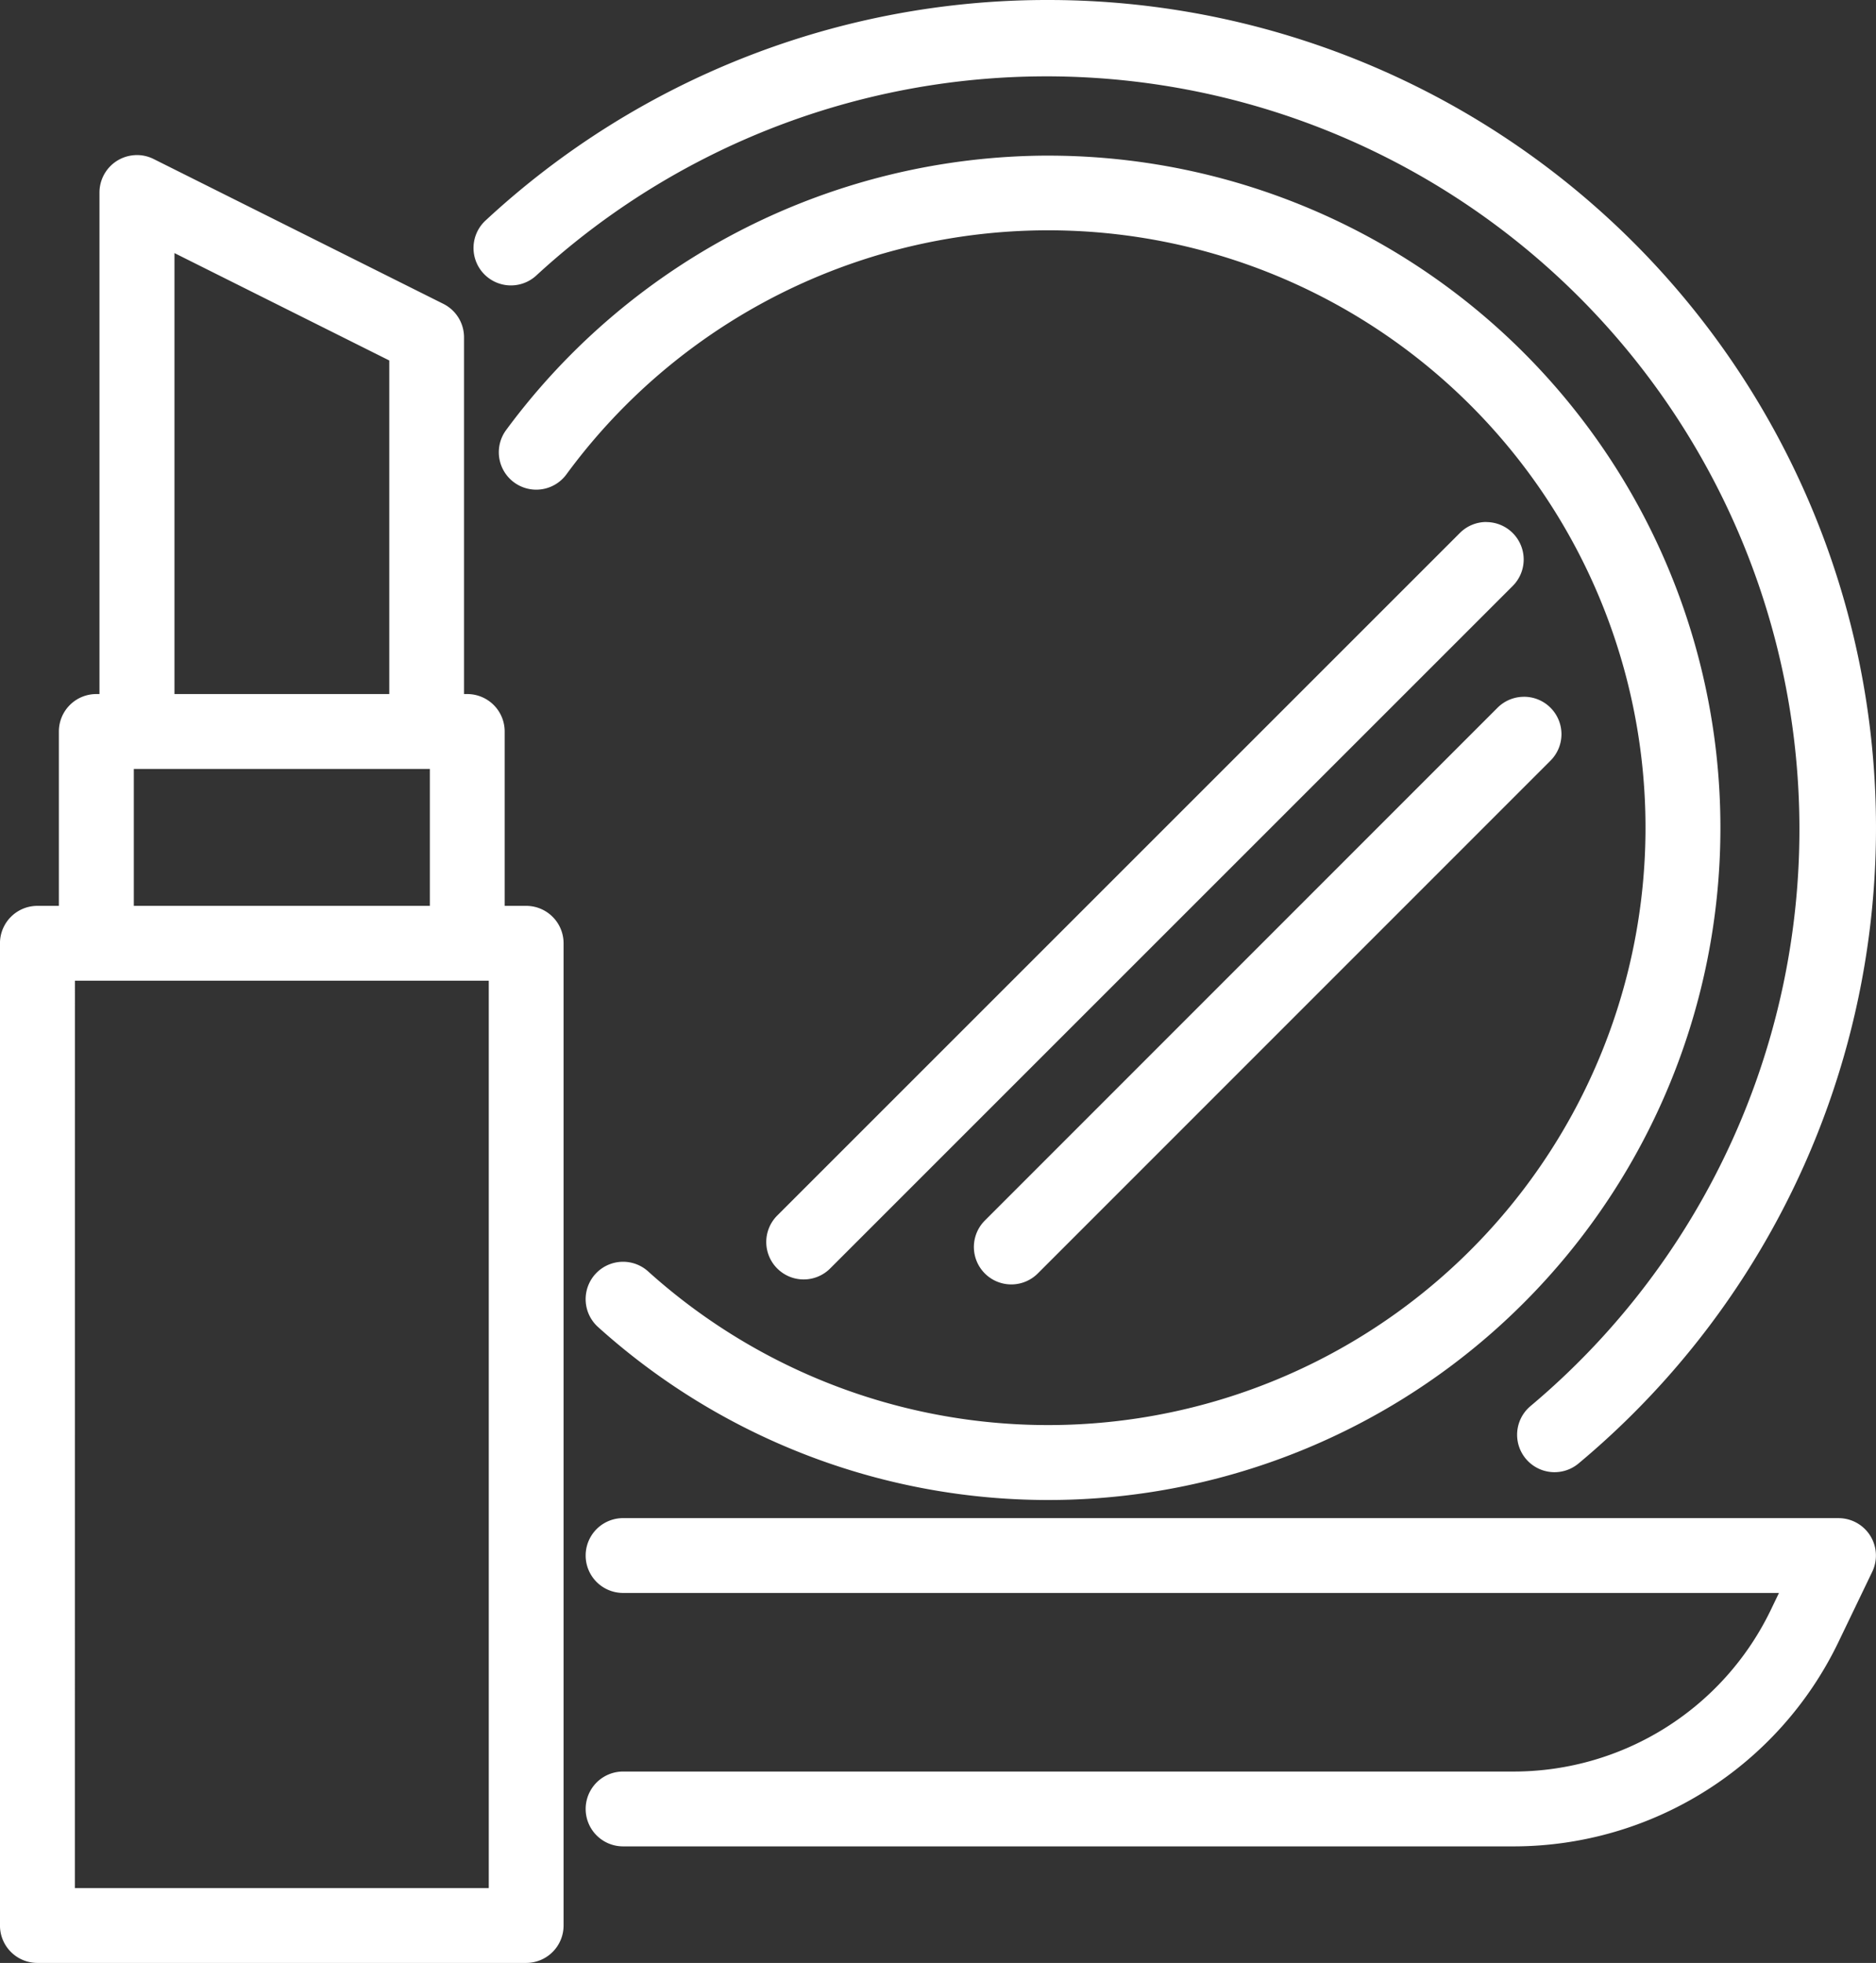 <svg xmlns="http://www.w3.org/2000/svg" xmlns:xlink="http://www.w3.org/1999/xlink" width="73.248" height="76.645" viewBox="0 0 73.248 76.645">
  <rect x="0" y="0" width="73.248" height="76.645" fill="#333333" stroke="none"/>
  <defs>
    <clipPath id="clip-path">
      <rect id="Rettangolo_121" data-name="Rettangolo 121" width="73.248" height="76.645" fill="#fff"/>
    </clipPath>
  </defs>
  <g id="Raggruppa_196" data-name="Raggruppa 196" clip-path="url(#clip-path)">
    <path id="Tracciato_960" data-name="Tracciato 960" d="M40.925,0A32.22,32.22,0,0,0,18.97,8.6a1.461,1.461,0,1,0,1.985,2.144A29.4,29.4,0,1,1,59.761,54.9a1.461,1.461,0,1,0,1.873,2.243A32.324,32.324,0,0,0,40.927,0ZM5.285,6.057a1.462,1.462,0,0,0-1.4,1.46V27.1H3.764A1.461,1.461,0,0,0,2.3,28.562V35.37H1.462A1.461,1.461,0,0,0,0,36.831V75.183a1.461,1.461,0,0,0,1.461,1.461H20.545a1.461,1.461,0,0,0,1.461-1.461V36.831a1.461,1.461,0,0,0-1.461-1.461h-.839V28.561A1.461,1.461,0,0,0,18.244,27.1h-.125V13.171a1.461,1.461,0,0,0-.808-1.307L6,6.209a1.46,1.46,0,0,0-.719-.153Zm35.639.019a26.358,26.358,0,0,0-21.15,10.7,1.461,1.461,0,1,0,2.353,1.732,23.325,23.325,0,1,1,3.18,31.135,1.461,1.461,0,1,0-1.957,2.17A26.246,26.246,0,1,0,40.923,6.077ZM6.813,9.882,15.2,14.075V27.1H6.813Zm51.218,10.5A1.456,1.456,0,0,0,57,20.812L30.335,47.475A1.461,1.461,0,0,0,32.4,49.542L59.065,22.879a1.461,1.461,0,0,0-1.034-2.494Zm1.475,6.825a1.459,1.459,0,0,0-1.034.427L38.454,47.657a1.461,1.461,0,1,0,2.067,2.066L60.54,29.7a1.461,1.461,0,0,0-1.033-2.494ZM5.226,30.023H16.784V35.37H5.226Zm-2.3,8.269H19.085V73.723H2.924ZM24.329,59.276a1.461,1.461,0,1,0,0,2.922H69.46l-.334.695a11.145,11.145,0,0,1-9.988,6.278H24.329a1.461,1.461,0,0,0,0,2.922h34.81A14.081,14.081,0,0,0,71.76,64.161l1.342-2.79a1.461,1.461,0,0,0-1.316-2.094Z" transform="translate(-0.001)" fill="#fff"/>
  </g>
</svg>
